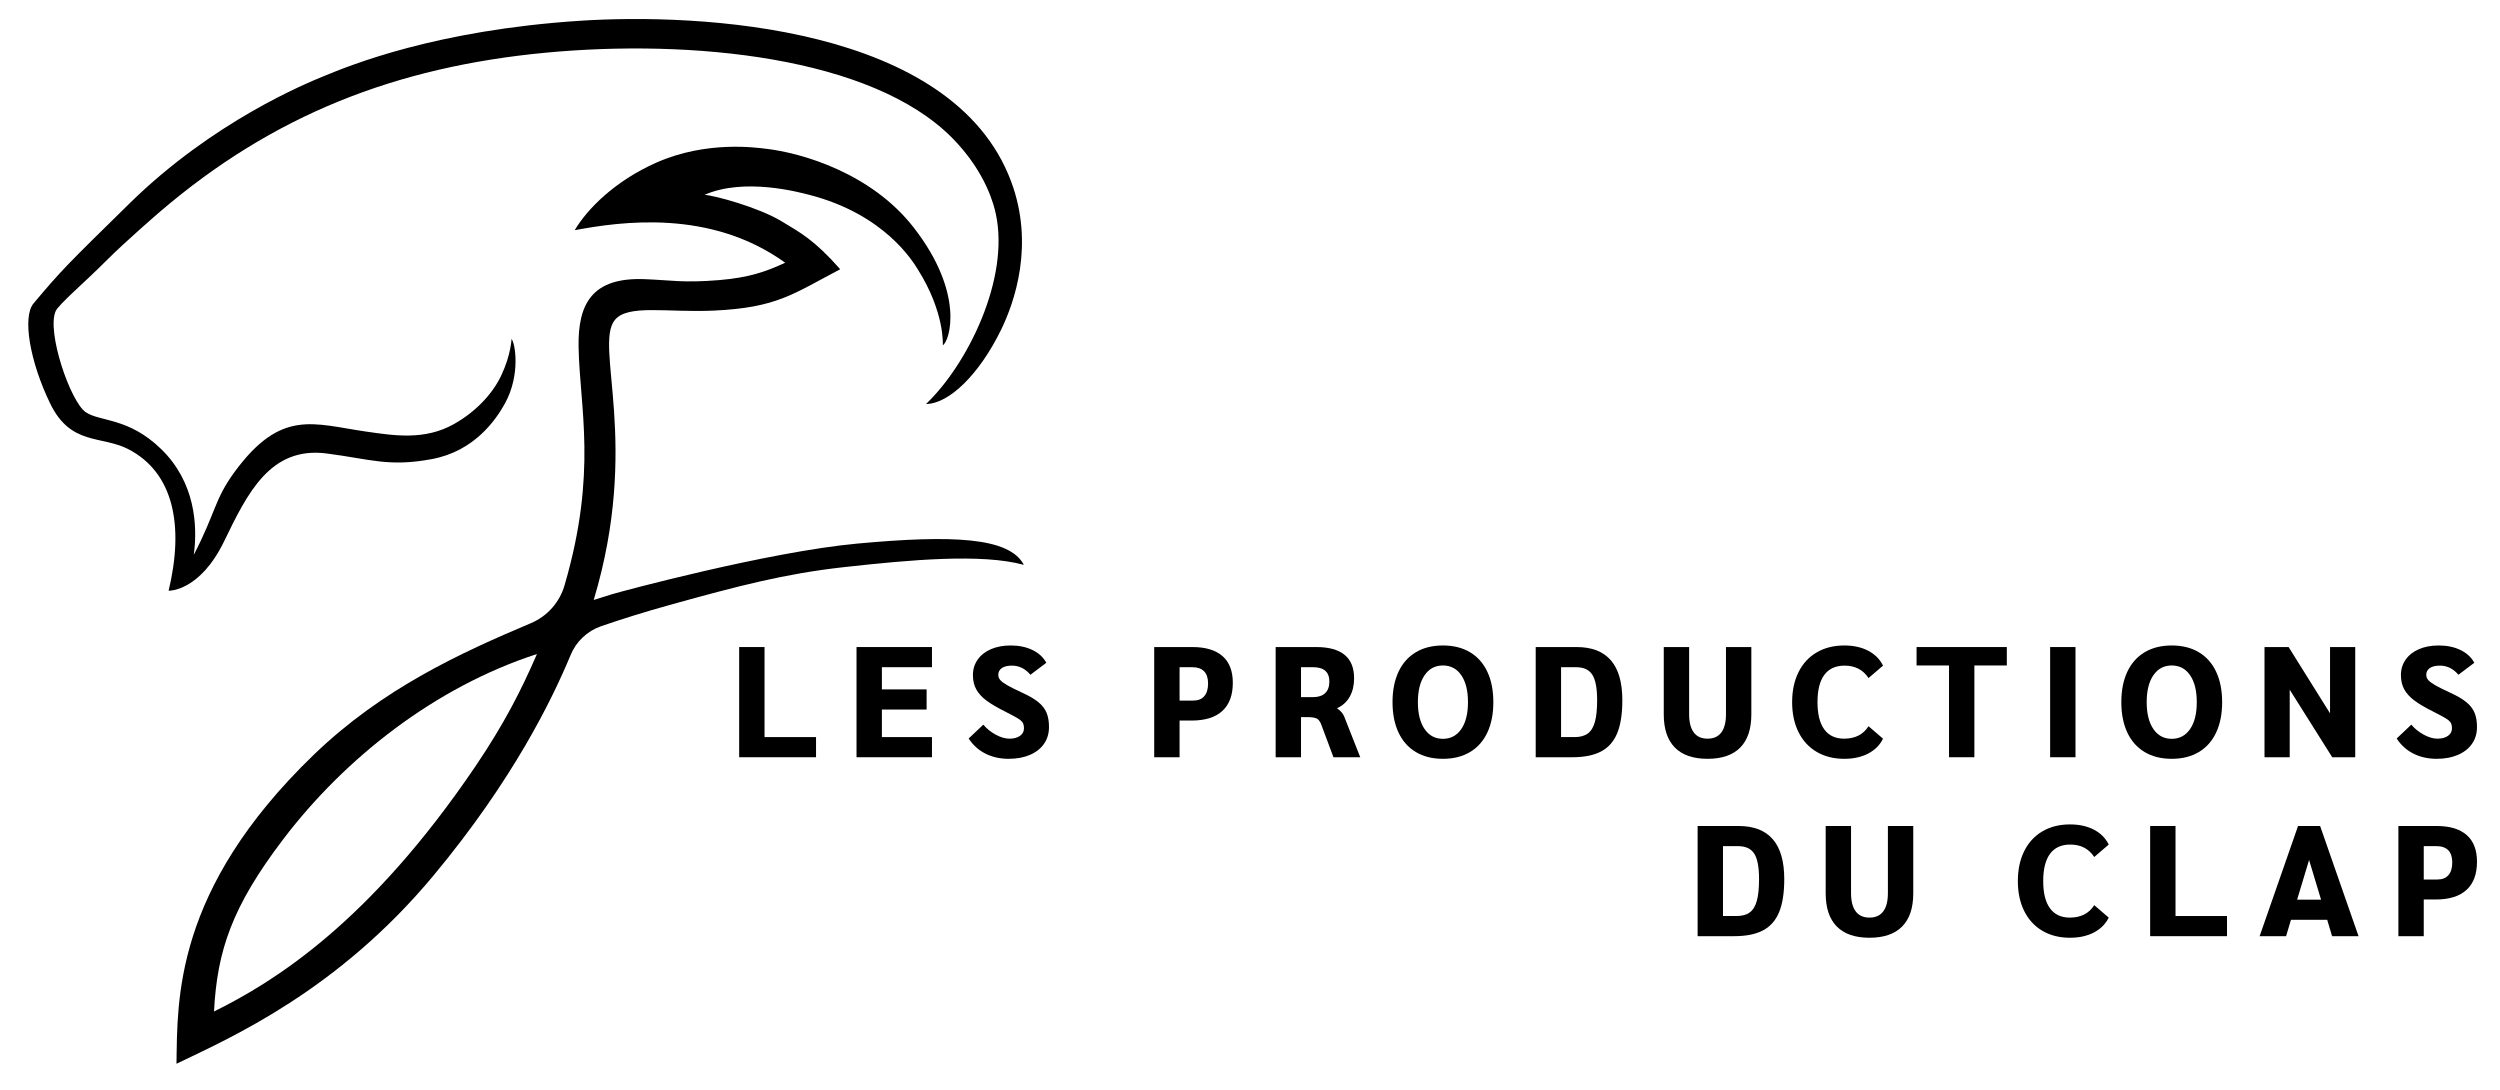 <svg style="fill-rule:evenodd;clip-rule:evenodd;stroke-linejoin:round;stroke-miterlimit:2;" xml:space="preserve" xmlns:xlink="http://www.w3.org/1999/xlink" xmlns="http://www.w3.org/2000/svg" version="1.1" viewBox="0 0 250 109" height="100%" width="100%">
    <g transform="matrix(0.821,0,0,0.638,-284.962,-220.209)" id="Logo-complet_noir">
        <rect style="fill:white;fill-opacity:0;" height="169.855" width="304.478" y="345.007" x="347.059"></rect>
        <g transform="matrix(1.143,0,0,1.47,-108.853,-196.19)">
            <g transform="matrix(1.119,0,0,1.119,-51.848,-53.113)">
                <g>
                    <path style="fill-rule:nonzero;" d="M473.207,438.219L475.622,438.219L475.622,446.799L480.527,446.799L480.527,448.719L473.207,448.719L473.207,438.219Z"></path>
                    <path style="fill-rule:nonzero;" d="M484.382,438.219L491.567,438.219L491.567,440.139L486.797,440.139L486.797,442.254L491.057,442.254L491.057,444.174L486.797,444.174L486.797,446.799L491.567,446.799L491.567,448.719L484.382,448.719L484.382,438.219Z"></path>
                    <path style="fill-rule:nonzero;" d="M498.872,448.869C498.052,448.869 497.315,448.704 496.66,448.374C496.005,448.044 495.472,447.564 495.062,446.934L496.457,445.614C496.787,446.004 497.185,446.324 497.65,446.574C498.115,446.824 498.547,446.949 498.947,446.949C499.367,446.949 499.702,446.859 499.952,446.679C500.202,446.499 500.327,446.264 500.327,445.974C500.327,445.744 500.29,445.564 500.215,445.434C500.14,445.304 499.985,445.166 499.75,445.021C499.515,444.876 499.112,444.659 498.542,444.369C497.782,443.989 497.187,443.639 496.757,443.319C496.327,442.999 496.005,442.646 495.79,442.261C495.575,441.876 495.467,441.419 495.467,440.889C495.467,440.339 495.617,439.849 495.917,439.419C496.217,438.989 496.64,438.656 497.185,438.421C497.73,438.186 498.357,438.069 499.067,438.069C499.857,438.069 500.55,438.214 501.145,438.504C501.74,438.794 502.177,439.199 502.457,439.719L500.942,440.859C500.452,440.279 499.867,439.989 499.187,439.989C498.767,439.989 498.445,440.066 498.22,440.221C497.995,440.376 497.882,440.594 497.882,440.874C497.882,441.054 497.947,441.219 498.077,441.369C498.207,441.519 498.435,441.686 498.76,441.871C499.085,442.056 499.572,442.299 500.222,442.599C500.852,442.889 501.347,443.181 501.707,443.476C502.067,443.771 502.325,444.106 502.48,444.481C502.635,444.856 502.712,445.309 502.712,445.839C502.712,446.449 502.555,446.981 502.24,447.436C501.925,447.891 501.477,448.244 500.897,448.494C500.317,448.744 499.642,448.869 498.872,448.869Z"></path>
                    <path style="fill-rule:nonzero;" d="M512.732,438.219L516.362,438.219C517.622,438.219 518.58,438.506 519.235,439.081C519.89,439.656 520.217,440.504 520.217,441.624C520.217,442.804 519.885,443.699 519.22,444.309C518.555,444.919 517.577,445.224 516.287,445.224L515.147,445.224L515.147,448.719L512.732,448.719L512.732,438.219ZM516.452,443.319C516.912,443.319 517.262,443.179 517.502,442.899C517.742,442.619 517.862,442.214 517.862,441.684C517.862,441.174 517.735,440.789 517.48,440.529C517.225,440.269 516.847,440.139 516.347,440.139L515.147,440.139L515.147,443.319L516.452,443.319Z"></path>
                    <path style="fill-rule:nonzero;" d="M524.297,438.219L528.152,438.219C530.562,438.219 531.767,439.209 531.767,441.189C531.767,441.869 531.63,442.454 531.355,442.944C531.08,443.434 530.682,443.799 530.162,444.039L530.162,444.069C530.342,444.199 530.482,444.324 530.582,444.444C530.682,444.564 530.762,444.694 530.822,444.834L532.352,448.719L529.802,448.719L528.632,445.584C528.522,445.304 528.38,445.119 528.205,445.029C528.03,444.939 527.717,444.894 527.267,444.894L526.712,444.894L526.712,448.719L524.297,448.719L524.297,438.219ZM527.882,442.989C528.372,442.989 528.75,442.861 529.015,442.606C529.28,442.351 529.412,441.984 529.412,441.504C529.412,440.594 528.892,440.139 527.852,440.139L526.712,440.139L526.712,442.989L527.882,442.989Z"></path>
                    <path style="fill-rule:nonzero;" d="M540.227,448.869C539.227,448.869 538.367,448.654 537.647,448.224C536.927,447.794 536.377,447.174 535.997,446.364C535.617,445.554 535.427,444.589 535.427,443.469C535.427,442.349 535.617,441.384 535.997,440.574C536.377,439.764 536.927,439.144 537.647,438.714C538.367,438.284 539.227,438.069 540.227,438.069C541.227,438.069 542.087,438.284 542.807,438.714C543.527,439.144 544.077,439.764 544.457,440.574C544.837,441.384 545.027,442.349 545.027,443.469C545.027,444.589 544.837,445.554 544.457,446.364C544.077,447.174 543.527,447.794 542.807,448.224C542.087,448.654 541.227,448.869 540.227,448.869ZM540.227,446.964C540.967,446.964 541.55,446.654 541.975,446.034C542.4,445.414 542.612,444.559 542.612,443.469C542.612,442.379 542.4,441.524 541.975,440.904C541.55,440.284 540.967,439.974 540.227,439.974C539.487,439.974 538.905,440.284 538.48,440.904C538.055,441.524 537.842,442.379 537.842,443.469C537.842,444.559 538.055,445.414 538.48,446.034C538.905,446.654 539.487,446.964 540.227,446.964Z"></path>
                    <path style="fill-rule:nonzero;" d="M549.062,438.219L552.947,438.219C555.857,438.219 557.312,439.904 557.312,443.274C557.312,444.584 557.15,445.634 556.825,446.424C556.5,447.214 555.99,447.794 555.295,448.164C554.6,448.534 553.682,448.719 552.542,448.719L549.062,448.719L549.062,438.219ZM552.767,446.799C553.297,446.799 553.717,446.684 554.027,446.454C554.337,446.224 554.562,445.854 554.702,445.344C554.842,444.834 554.912,444.144 554.912,443.274C554.912,442.144 554.76,441.339 554.455,440.859C554.15,440.379 553.632,440.139 552.902,440.139L551.477,440.139L551.477,446.799L552.767,446.799Z"></path>
                    <path style="fill-rule:nonzero;" d="M565.427,448.869C564.057,448.869 563.02,448.511 562.315,447.796C561.61,447.081 561.257,446.029 561.257,444.639L561.257,438.219L563.672,438.219L563.672,444.609C563.672,445.379 563.82,445.961 564.115,446.356C564.41,446.751 564.847,446.949 565.427,446.949C566.007,446.949 566.445,446.751 566.74,446.356C567.035,445.961 567.182,445.379 567.182,444.609L567.182,438.219L569.597,438.219L569.597,444.639C569.597,446.029 569.245,447.081 568.54,447.796C567.835,448.511 566.797,448.869 565.427,448.869Z"></path>
                    <path style="fill-rule:nonzero;" d="M578.447,448.869C577.447,448.869 576.572,448.649 575.822,448.209C575.072,447.769 574.495,447.141 574.09,446.326C573.685,445.511 573.482,444.559 573.482,443.469C573.482,442.379 573.685,441.426 574.09,440.611C574.495,439.796 575.072,439.169 575.822,438.729C576.572,438.289 577.447,438.069 578.447,438.069C579.327,438.069 580.087,438.236 580.727,438.571C581.367,438.906 581.837,439.379 582.137,439.989L580.757,441.174C580.237,440.384 579.477,439.989 578.477,439.989C577.627,439.989 576.985,440.281 576.55,440.866C576.115,441.451 575.897,442.319 575.897,443.469C575.897,444.609 576.112,445.474 576.542,446.064C576.972,446.654 577.602,446.949 578.432,446.949C579.482,446.949 580.257,446.554 580.757,445.764L582.137,446.949C581.837,447.559 581.367,448.031 580.727,448.366C580.087,448.701 579.327,448.869 578.447,448.869Z"></path>
                    <path style="fill-rule:nonzero;" d="M588.422,439.974L585.332,439.974L585.332,438.219L593.927,438.219L593.927,439.974L590.837,439.974L590.837,448.719L588.422,448.719L588.422,439.974Z"></path>
                    <rect style="fill-rule:nonzero;" height="10.5" width="2.415" y="438.219" x="598.052"></rect>
                    <path style="fill-rule:nonzero;" d="M609.632,448.869C608.632,448.869 607.772,448.654 607.052,448.224C606.332,447.794 605.782,447.174 605.402,446.364C605.022,445.554 604.832,444.589 604.832,443.469C604.832,442.349 605.022,441.384 605.402,440.574C605.782,439.764 606.332,439.144 607.052,438.714C607.772,438.284 608.632,438.069 609.632,438.069C610.632,438.069 611.492,438.284 612.212,438.714C612.932,439.144 613.482,439.764 613.862,440.574C614.242,441.384 614.432,442.349 614.432,443.469C614.432,444.589 614.242,445.554 613.862,446.364C613.482,447.174 612.932,447.794 612.212,448.224C611.492,448.654 610.632,448.869 609.632,448.869ZM609.632,446.964C610.372,446.964 610.955,446.654 611.38,446.034C611.805,445.414 612.017,444.559 612.017,443.469C612.017,442.379 611.805,441.524 611.38,440.904C610.955,440.284 610.372,439.974 609.632,439.974C608.892,439.974 608.31,440.284 607.885,440.904C607.46,441.524 607.247,442.379 607.247,443.469C607.247,444.559 607.46,445.414 607.885,446.034C608.31,446.654 608.892,446.964 609.632,446.964Z"></path>
                    <path style="fill-rule:nonzero;" d="M627.107,438.219L627.107,448.719L624.917,448.719L620.867,442.284L620.867,448.719L618.467,448.719L618.467,438.219L620.762,438.219L624.707,444.534L624.707,438.219L627.107,438.219Z"></path>
                    <path style="fill-rule:nonzero;" d="M634.862,448.869C634.042,448.869 633.305,448.704 632.65,448.374C631.995,448.044 631.462,447.564 631.052,446.934L632.447,445.614C632.777,446.004 633.175,446.324 633.64,446.574C634.105,446.824 634.537,446.949 634.937,446.949C635.357,446.949 635.692,446.859 635.942,446.679C636.192,446.499 636.317,446.264 636.317,445.974C636.317,445.744 636.28,445.564 636.205,445.434C636.13,445.304 635.975,445.166 635.74,445.021C635.505,444.876 635.102,444.659 634.532,444.369C633.772,443.989 633.177,443.639 632.747,443.319C632.317,442.999 631.995,442.646 631.78,442.261C631.565,441.876 631.457,441.419 631.457,440.889C631.457,440.339 631.607,439.849 631.907,439.419C632.207,438.989 632.63,438.656 633.175,438.421C633.72,438.186 634.347,438.069 635.057,438.069C635.847,438.069 636.54,438.214 637.135,438.504C637.73,438.794 638.167,439.199 638.447,439.719L636.932,440.859C636.442,440.279 635.857,439.989 635.177,439.989C634.757,439.989 634.435,440.066 634.21,440.221C633.985,440.376 633.872,440.594 633.872,440.874C633.872,441.054 633.937,441.219 634.067,441.369C634.197,441.519 634.425,441.686 634.75,441.871C635.075,442.056 635.562,442.299 636.212,442.599C636.842,442.889 637.337,443.181 637.697,443.476C638.057,443.771 638.315,444.106 638.47,444.481C638.625,444.856 638.702,445.309 638.702,445.839C638.702,446.449 638.545,446.981 638.23,447.436C637.915,447.891 637.467,448.244 636.887,448.494C636.307,448.744 635.632,448.869 634.862,448.869Z"></path>
                </g>
                <g transform="matrix(1,0,0,1,1.05,0.05)">
                    <path style="fill-rule:nonzero;" d="M563.432,455.219L567.317,455.219C570.227,455.219 571.682,456.904 571.682,460.274C571.682,461.584 571.52,462.634 571.195,463.424C570.87,464.214 570.36,464.794 569.665,465.164C568.97,465.534 568.052,465.719 566.912,465.719L563.432,465.719L563.432,455.219ZM567.137,463.799C567.667,463.799 568.087,463.684 568.397,463.454C568.707,463.224 568.932,462.854 569.072,462.344C569.212,461.834 569.282,461.144 569.282,460.274C569.282,459.144 569.13,458.339 568.825,457.859C568.52,457.379 568.002,457.139 567.272,457.139L565.847,457.139L565.847,463.799L567.137,463.799Z"></path>
                    <path style="fill-rule:nonzero;" d="M579.797,465.869C578.427,465.869 577.39,465.511 576.685,464.796C575.98,464.081 575.627,463.029 575.627,461.639L575.627,455.219L578.042,455.219L578.042,461.609C578.042,462.379 578.19,462.961 578.485,463.356C578.78,463.751 579.217,463.949 579.797,463.949C580.377,463.949 580.815,463.751 581.11,463.356C581.405,462.961 581.552,462.379 581.552,461.609L581.552,455.219L583.967,455.219L583.967,461.639C583.967,463.029 583.615,464.081 582.91,464.796C582.205,465.511 581.167,465.869 579.797,465.869Z"></path>
                    <path style="fill-rule:nonzero;" d="M598.892,465.869C597.892,465.869 597.017,465.649 596.267,465.209C595.517,464.769 594.94,464.141 594.535,463.326C594.13,462.511 593.927,461.559 593.927,460.469C593.927,459.379 594.13,458.426 594.535,457.611C594.94,456.796 595.517,456.169 596.267,455.729C597.017,455.289 597.892,455.069 598.892,455.069C599.772,455.069 600.532,455.236 601.172,455.571C601.812,455.906 602.282,456.379 602.582,456.989L601.202,458.174C600.682,457.384 599.922,456.989 598.922,456.989C598.072,456.989 597.43,457.281 596.995,457.866C596.56,458.451 596.342,459.319 596.342,460.469C596.342,461.609 596.557,462.474 596.987,463.064C597.417,463.654 598.047,463.949 598.877,463.949C599.927,463.949 600.702,463.554 601.202,462.764L602.582,463.949C602.282,464.559 601.812,465.031 601.172,465.366C600.532,465.701 599.772,465.869 598.892,465.869Z"></path>
                    <path style="fill-rule:nonzero;" d="M606.527,455.219L608.942,455.219L608.942,463.799L613.847,463.799L613.847,465.719L606.527,465.719L606.527,455.219Z"></path>
                    <path style="fill-rule:nonzero;" d="M623.387,464.159L619.937,464.159L619.472,465.719L616.952,465.719L620.612,455.219L622.712,455.219L626.372,465.719L623.852,465.719L623.387,464.159ZM622.802,462.239L621.662,458.459L620.522,462.239L622.802,462.239Z"></path>
                    <path style="fill-rule:nonzero;" d="M630.167,455.219L633.797,455.219C635.057,455.219 636.015,455.506 636.67,456.081C637.325,456.656 637.652,457.504 637.652,458.624C637.652,459.804 637.32,460.699 636.655,461.309C635.99,461.919 635.012,462.224 633.722,462.224L632.582,462.224L632.582,465.719L630.167,465.719L630.167,455.219ZM633.887,460.319C634.347,460.319 634.697,460.179 634.937,459.899C635.177,459.619 635.297,459.214 635.297,458.684C635.297,458.174 635.17,457.789 634.915,457.529C634.66,457.269 634.282,457.139 633.782,457.139L632.582,457.139L632.582,460.319L633.887,460.319Z"></path>
                </g>
            </g>
            <g>
                <path d="M462.94,435.038C461.46,435.556 460.276,436.689 459.692,438.144C457.77,442.763 453.622,451.367 445.089,461.626C434.879,473.901 423.54,478.882 417.708,481.685C417.822,474.906 417.409,463.171 432.299,448.777C439.685,441.638 448.085,437.835 455.492,434.701C457.256,433.951 458.58,432.435 459.086,430.587C462.584,418.565 460.671,411.725 460.557,405.238C460.476,400.614 462.035,397.825 467.558,398.026C470.4,398.13 471.684,398.449 475.552,398.127C478.715,397.863 480.533,397.224 482.575,396.275C474.598,390.516 465.057,391.891 460.144,392.806C461.473,390.562 464.406,387.562 468.881,385.586C474.188,383.243 479.476,384.004 480.45,384.114C484.393,384.559 491.762,386.741 496.251,392.5C501.782,399.596 500.077,404.683 499.375,405.071C499.364,405.076 499.617,401.601 496.699,396.971C496.2,396.18 493.199,391.12 485.151,389.04C484.044,388.754 478.205,387.17 473.975,389.04C474.966,389.083 479.707,390.349 482.215,391.872C484.155,393.05 485.671,393.824 488.436,396.971C483.42,399.595 481.733,401.063 474.991,401.379C469.981,401.614 465.782,400.665 464.406,402.401C462.206,405.175 467.166,415.584 462.17,432.233C462.845,432.017 463.498,431.814 464.127,431.621C465.059,431.334 480.778,427.093 490.293,426.218C500.34,425.295 506.46,425.527 508.008,428.491C503.498,427.257 495.886,427.953 488.833,428.734C482.432,429.443 477.35,430.808 470.645,432.661C467.425,433.551 464.904,434.36 462.94,435.038ZM456.121,437.997C445.191,441.549 435.635,449.138 429.112,457.708C423.63,464.911 422.039,469.623 421.708,476.113C428.091,472.953 438.272,466.677 449.584,449.944C452.63,445.437 454.455,441.847 456.121,437.997Z"></path>
                <path d="M433.729,416.616C427.692,415.827 425.26,420.869 422.784,425.98C420.176,431.362 416.869,431.251 416.869,431.251C418.552,424.233 417.371,418.641 412.584,416.159C409.721,414.674 406.443,415.809 404.254,411.298C402.102,406.865 401.253,402.071 402.479,400.611C405.49,397.026 406.008,396.528 412.691,389.965C421.627,381.189 431.545,377.149 433.387,376.389C436.288,375.192 445.36,371.483 460.674,370.479C473.375,369.646 500.405,370.934 506.642,387.588C509.163,394.321 507.024,400.477 505.565,403.456C503.261,408.164 500.048,411.323 497.582,411.337C501.971,407.171 506.536,397.997 505.014,391.044C504.855,390.318 504.056,386.705 500.383,382.982C491.793,374.272 472.497,372.422 457.073,373.879C441.078,375.391 428.001,380.526 415.98,390.809C415.913,390.866 412.225,394.043 410.17,396.113C407.952,398.347 405.154,400.711 404.832,401.441C403.856,403.644 406.391,411.07 408.03,412.205C409.541,413.251 412.584,412.736 416.097,416.166C419.671,419.657 419.984,424.236 419.551,427.421C421.874,422.95 421.75,421.518 423.879,418.61C428.857,411.812 432.279,413.468 437.913,414.279C440.912,414.711 444.17,415.24 447.309,413.462C449.451,412.249 451.336,410.388 452.328,408.273C453.36,406.075 453.412,404.41 453.412,404.41C453.786,404.774 454.411,408.196 452.711,411.28C451.712,413.092 449.417,416.377 444.919,417.214C440.337,418.068 438.41,417.227 433.729,416.616Z"></path>
            </g>
        </g>
    </g>
</svg>
